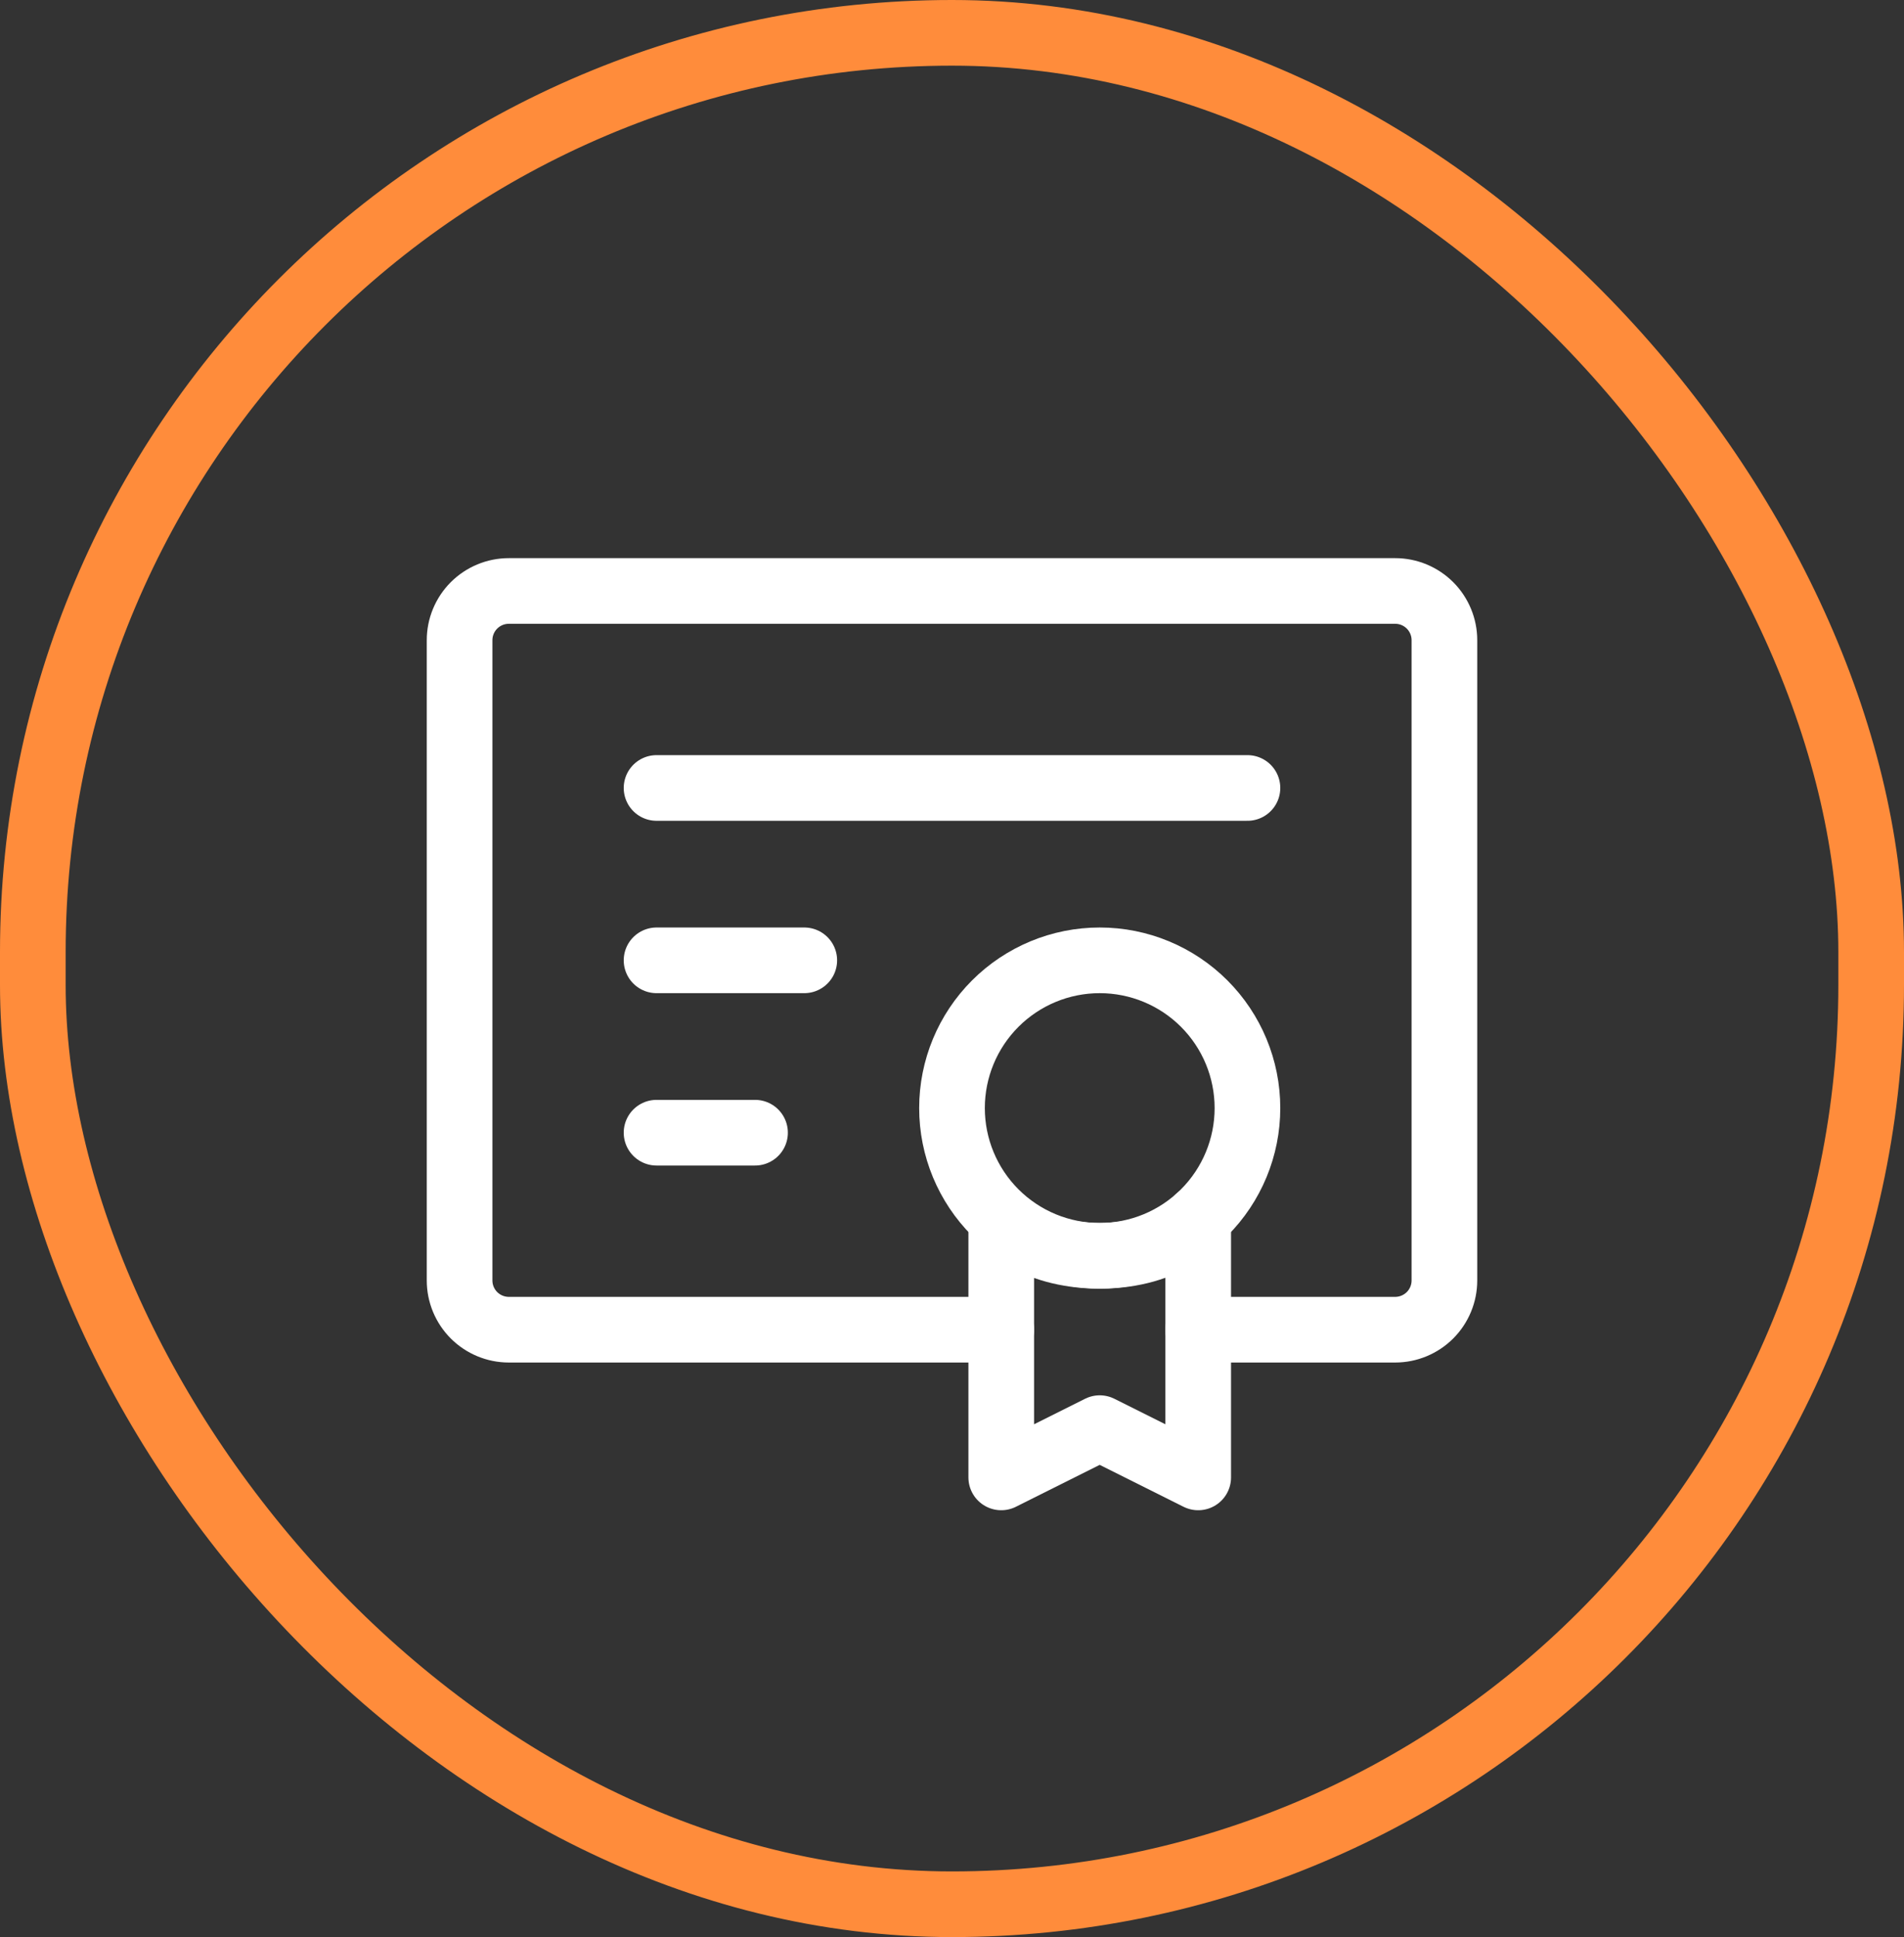 <svg width="58" height="59" viewBox="0 0 58 59" fill="none" xmlns="http://www.w3.org/2000/svg">
<rect x="0" y="0" width="58" height="59" fill="#333333" stroke="none"/>
<rect x="1" y="1" width="56" height="57" rx="28" stroke="#FF8C3B" stroke-width="2"/>
<path d="M30.5 40.5H15.5C15.102 40.5 14.721 40.342 14.439 40.061C14.158 39.779 14 39.398 14 39V19.5C14 19.102 14.158 18.721 14.439 18.439C14.721 18.158 15.102 18 15.5 18H42.5C42.898 18 43.279 18.158 43.561 18.439C43.842 18.721 44 19.102 44 19.5V39C44 39.398 43.842 39.779 43.561 40.061C43.279 40.342 42.898 40.5 42.5 40.5H36.5M20 24H38M20 29.25H24.5M20 34.5H23" stroke="white" stroke-width="2" stroke-linecap="round" stroke-linejoin="round"/>
<path d="M33.5 38.25C34.694 38.25 35.838 37.776 36.682 36.932C37.526 36.088 38 34.944 38 33.75C38 32.556 37.526 31.412 36.682 30.568C35.838 29.724 34.694 29.25 33.5 29.25C32.306 29.25 31.162 29.724 30.318 30.568C29.474 31.412 29 32.556 29 33.75C29 34.944 29.474 36.088 30.318 36.932C31.162 37.776 32.306 38.25 33.5 38.25Z" stroke="white" stroke-width="2"/>
<path d="M33.5 43.499L36.5 44.999V37.103C36.5 37.103 35.645 38.249 33.5 38.249C31.355 38.249 30.5 37.124 30.5 37.124V44.999L33.5 43.499Z" stroke="white" stroke-width="2" stroke-linecap="round" stroke-linejoin="round"/>
</svg>
